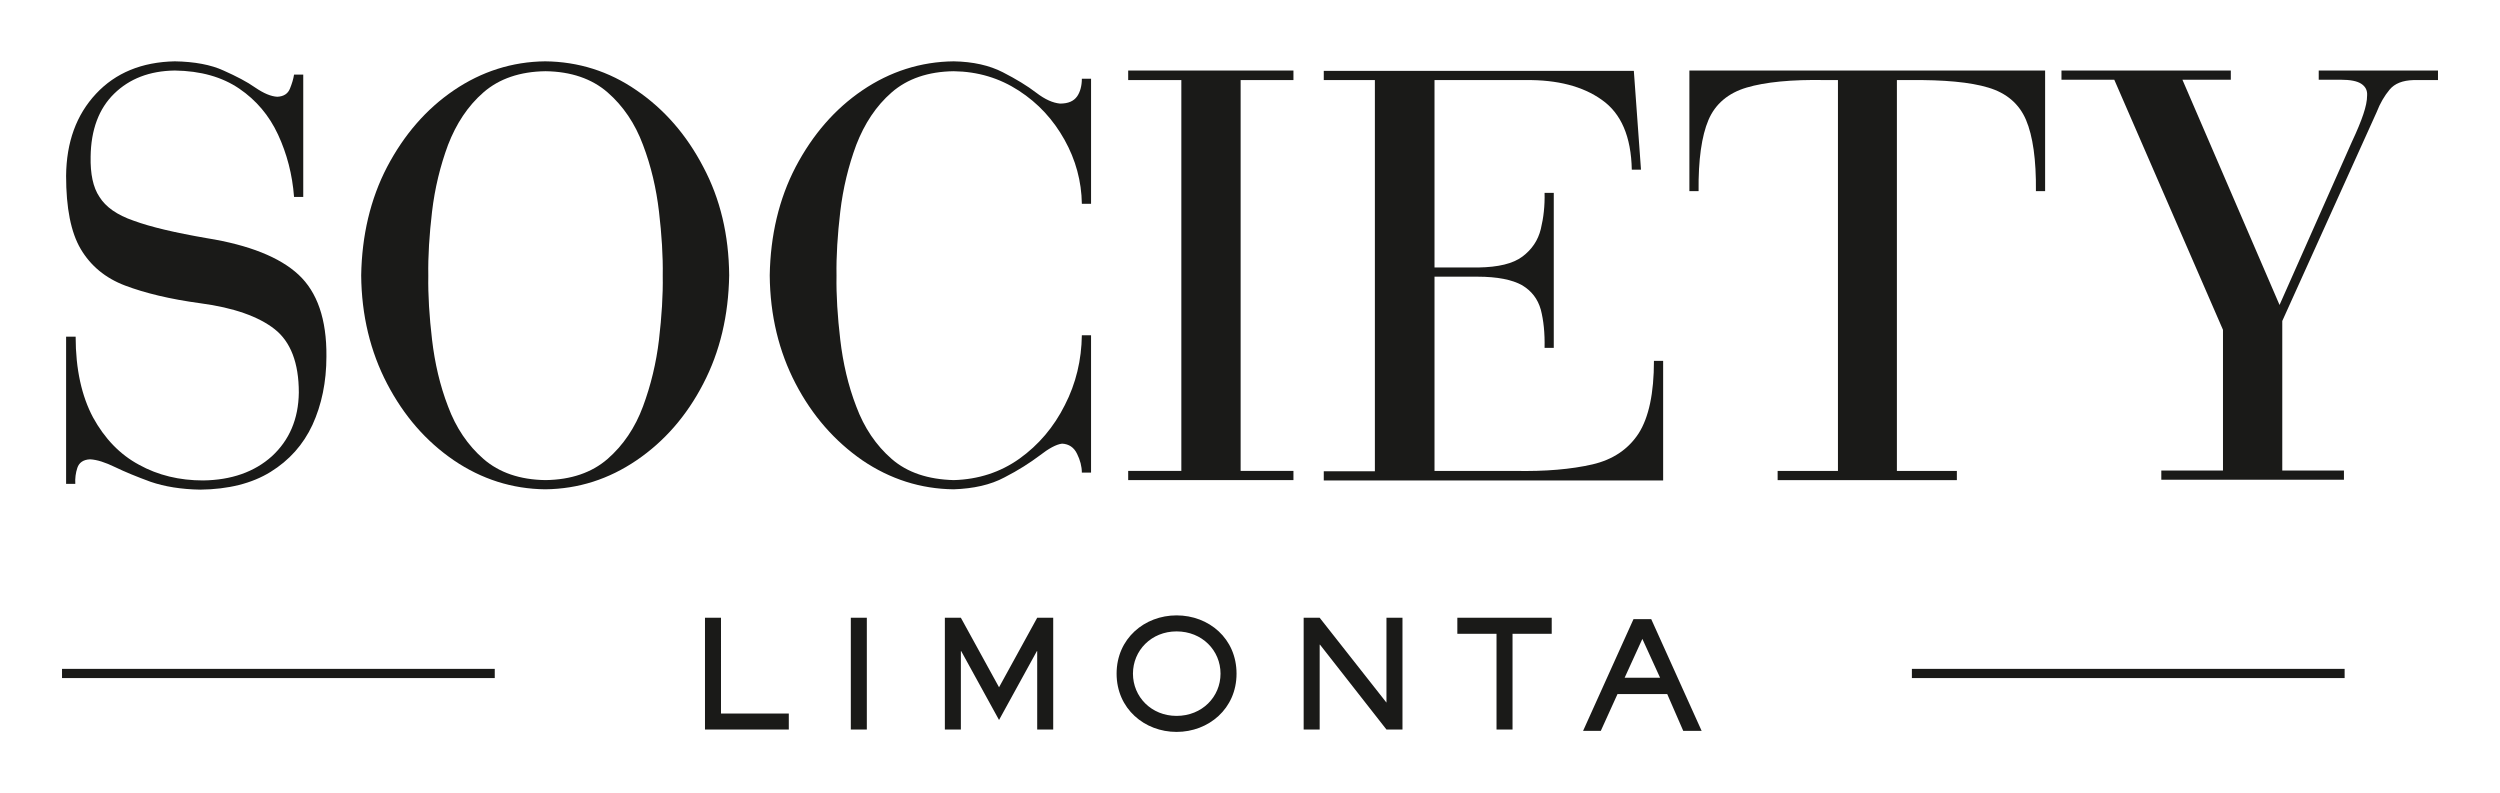 <svg enable-background="new 0 0 73.37 23.28" viewBox="0 0 73.37 23.28" xmlns="http://www.w3.org/2000/svg"><g fill="#1a1a18"><path d="m2.27 13.73c.05-.15.17-.24.37-.25.21.01.45.09.74.23s.63.28 1.04.43c.41.14.89.22 1.46.23.82-.01 1.51-.18 2.06-.52s.96-.8 1.23-1.38c.27-.59.41-1.26.41-2.01.01-1.09-.27-1.89-.82-2.4s-1.45-.87-2.69-1.07c-.93-.16-1.65-.33-2.14-.51-.5-.17-.83-.41-1.01-.7-.19-.28-.27-.68-.26-1.18.01-.79.24-1.41.69-1.85s1.04-.67 1.78-.68c.76.01 1.39.19 1.89.53s.88.79 1.14 1.35.42 1.17.47 1.83h.27v-3.59h-.27c-.02.13-.06.26-.12.41s-.18.23-.37.24c-.19-.01-.4-.1-.65-.27-.24-.17-.55-.33-.93-.5-.37-.17-.85-.26-1.43-.27-.97.02-1.74.34-2.31.95-.58.62-.87 1.42-.88 2.41 0 .94.14 1.66.43 2.15s.72.85 1.3 1.07 1.32.4 2.21.52c.98.13 1.71.39 2.18.76s.71.99.71 1.86c-.01.78-.28 1.4-.79 1.87-.51.46-1.19.7-2.02.71-.69 0-1.32-.15-1.88-.46-.56-.3-1.01-.77-1.35-1.39-.33-.62-.51-1.41-.51-2.37h-.28v4.32h.27c-.01-.16.01-.32.06-.47"/><path d="m20.64 4.9c-.49-.94-1.14-1.69-1.96-2.25-.81-.56-1.71-.84-2.68-.85-.97.01-1.87.3-2.68.85s-1.46 1.3-1.96 2.25c-.49.94-.74 2.01-.76 3.18.01 1.18.27 2.24.76 3.18s1.14 1.69 1.96 2.25c.81.55 1.71.84 2.68.85.98-.01 1.87-.3 2.68-.85s1.47-1.3 1.96-2.25c.49-.94.74-2 .76-3.18-.01-1.18-.26-2.24-.76-3.18m-1.3 5.07c-.08.68-.24 1.34-.47 1.96s-.58 1.14-1.04 1.54-1.07.61-1.82.62c-.75-.01-1.36-.22-1.82-.62s-.81-.92-1.04-1.54c-.24-.62-.39-1.28-.47-1.96s-.12-1.31-.11-1.88c-.01-.57.03-1.2.11-1.88s.24-1.34.47-1.96c.24-.62.58-1.14 1.04-1.54s1.07-.61 1.82-.62c.75.01 1.36.22 1.82.62s.81.92 1.04 1.54c.24.63.39 1.28.47 1.96s.12 1.31.11 1.88c.01.57-.03 1.19-.11 1.88"/><path d="m31.61 2.83c-.1.14-.26.21-.5.21-.21-.02-.44-.12-.7-.32s-.59-.4-.98-.6-.87-.31-1.44-.32c-.97.01-1.87.3-2.68.85s-1.46 1.3-1.96 2.25c-.49.94-.74 2.01-.76 3.18.01 1.18.27 2.24.76 3.18s1.15 1.69 1.96 2.25c.81.55 1.71.84 2.68.85.58-.02 1.08-.13 1.49-.35.41-.21.75-.43 1.03-.64.27-.21.49-.33.66-.35.2.01.35.11.44.3.09.18.14.37.14.55h.27v-4.03h-.27c-.01.72-.17 1.41-.5 2.05-.32.64-.77 1.17-1.33 1.57s-1.21.61-1.93.63c-.75-.02-1.36-.22-1.82-.62s-.81-.92-1.04-1.54c-.24-.62-.39-1.28-.47-1.96s-.12-1.31-.11-1.88c-.01-.57.03-1.2.11-1.88s.24-1.34.47-1.96c.24-.62.58-1.14 1.04-1.54s1.07-.61 1.82-.62c.71.01 1.34.2 1.91.57s1.01.85 1.34 1.44.5 1.22.51 1.88h.27v-3.67h-.27c0 .21-.05.39-.14.52"/><path d="m33.11 2.35h1.56v11.47h-1.56v.27h4.85v-.27h-1.55v-11.47h1.55v-.28h-4.85z"/><path d="m48.81 10.59h-.27c0 .95-.15 1.66-.45 2.13-.3.46-.75.77-1.36.91s-1.37.21-2.29.19h-2.34v-5.7h1.26c.59 0 1.02.09 1.31.25.28.17.46.4.55.72.08.31.12.68.11 1.12h.27v-4.55h-.27c.01.38-.03.73-.11 1.06s-.26.6-.54.81-.71.31-1.29.32h-1.29v-5.5h2.68c.92-.01 1.67.18 2.23.58.57.4.86 1.08.88 2.05h.27l-.21-2.9h-9.1v.27h1.5v11.48h-1.5v.27h9.96z"/><path d="m52.17 13.82v.27h5.26v-.27h-1.76v-11.47h.38c1-.01 1.77.06 2.3.22.54.16.91.48 1.11.95s.3 1.17.29 2.09h.27v-3.54h-10.44v3.54h.27c-.01-.92.09-1.62.29-2.09s.58-.79 1.12-.95 1.31-.24 2.32-.22h.36v11.47z"/><path d="m68.05 2.07v.27h.65c.28 0 .48.04.6.12s.18.19.17.34c0 .16-.04.34-.11.55s-.18.48-.34.82l-2.12 4.78-2.85-6.61h1.42v-.27h-4.97v.27h1.55l3.19 7.34v4.13h-1.81v.27h5.36v-.27h-1.81v-4.39l2.77-6.13c.1-.26.23-.48.38-.66s.38-.27.7-.28h.72v-.28z"/><path d="m48.72 19.89-.52-1.14-.52 1.14zm1.22 1.56h-.54l-.47-1.08h-1.46l-.49 1.08h-.52l1.48-3.28h.52zm-14.12-1.68c0-.68-.54-1.24-1.29-1.24-.74 0-1.28.56-1.28 1.24s.54 1.24 1.28 1.24c.75 0 1.29-.56 1.29-1.24m.47 0c0 1.03-.82 1.71-1.76 1.71s-1.76-.68-1.76-1.71.82-1.71 1.76-1.71c.95 0 1.76.68 1.76 1.71m6.48-1.17h1.15v2.81h.47v-2.81h1.15v-.47h-2.77zm-2.08 2.02-1.96-2.49h-.47v3.28h.47v-2.49h.01l1.95 2.49h.47v-3.28h-.47zm-11.37-.45-1.12-2.04h-.47v3.28h.47v-2.3h.01l1.11 2.02 1.11-2.02h.01v2.3h.47v-3.28h-.47zm-4.35 1.24h.47v-3.28h-.47zm-3.81-.47h1.99v.47h-2.46v-3.28h.47z"/><path d="m1.82 19.63h12.7v.27h-12.7z"/><path d="m56.11 19.63h12.7v.27h-12.7z"/></g></svg>